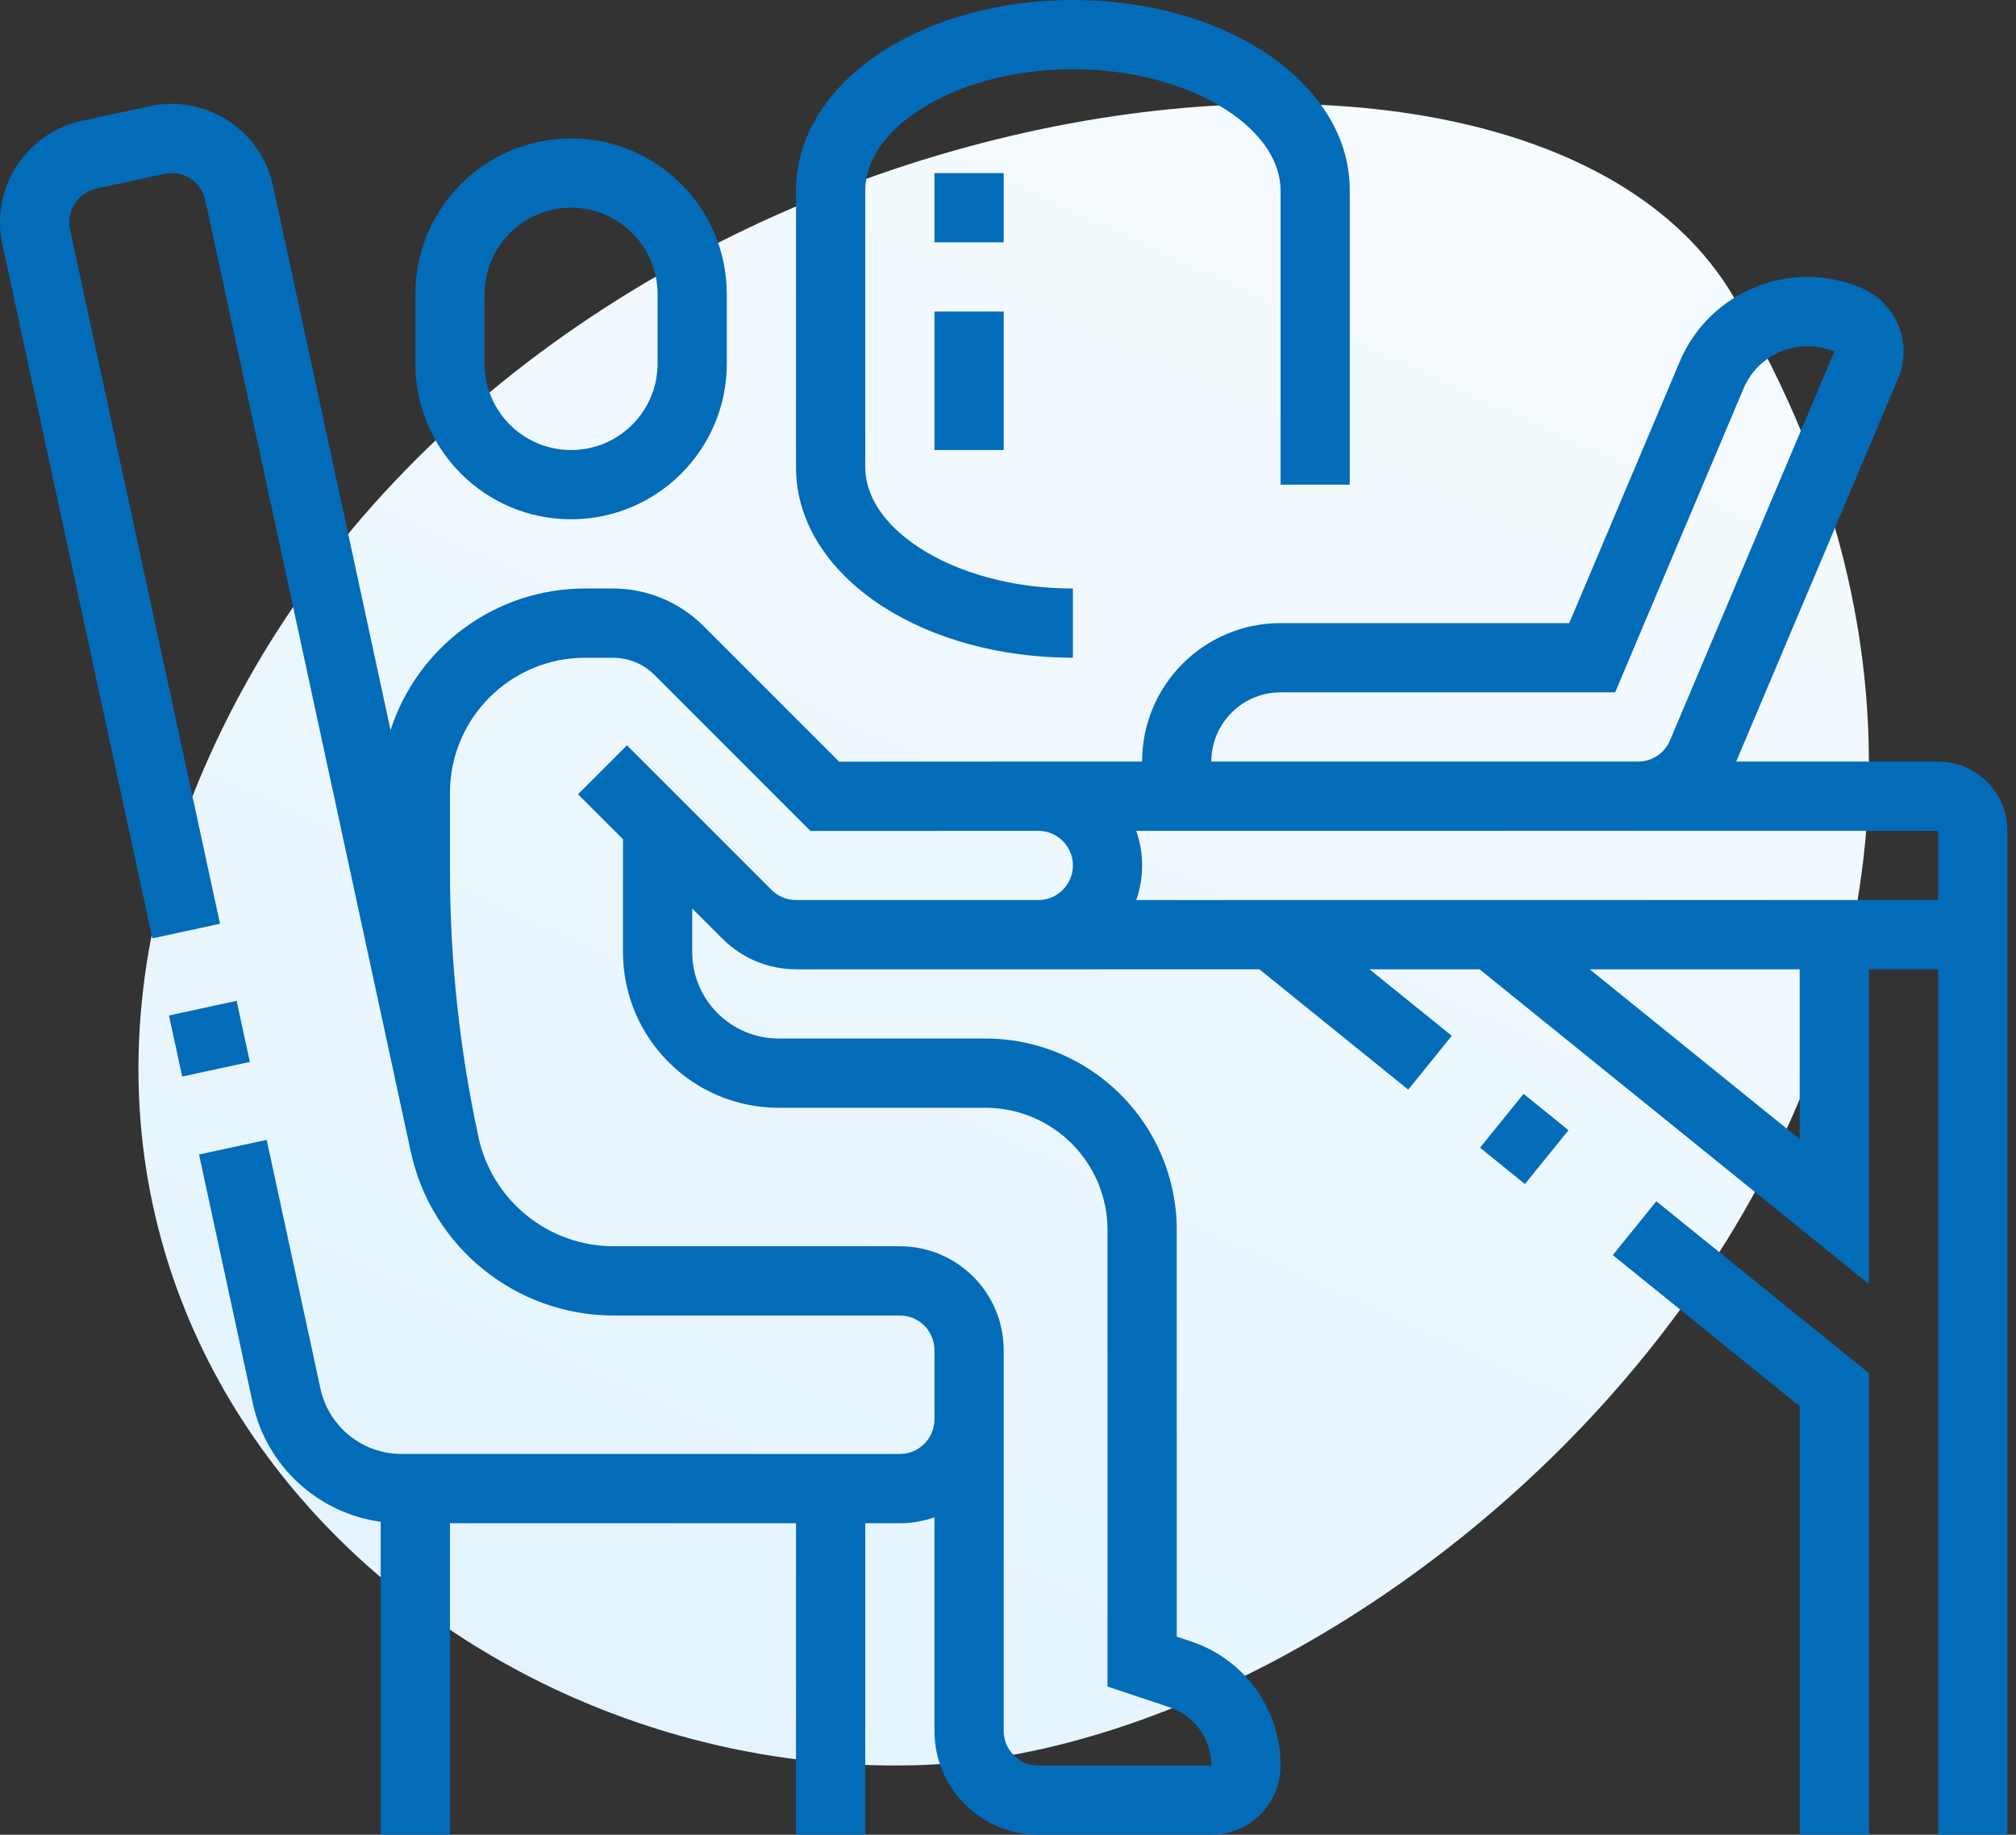 <?xml version="1.0" encoding="UTF-8"?> <svg xmlns="http://www.w3.org/2000/svg" width="233" height="212" viewBox="0 0 233 212" fill="none"><rect x="0" y="0" width="233" height="212" fill="#333333" stroke="none"/> <path d="M24.887 85.88C60.756 9.243 175.571 -7.327 200.243 34.099C252.052 121.091 164.375 201.87 106.587 203.942C48.8 206.013 -5.933 151.731 24.887 85.88Z" fill="url(#paint0_linear_233:2135)"></path> <path fill-rule="evenodd" clip-rule="evenodd" d="M100.001 22C100.001 18.853 101.992 15.449 106.367 12.637C110.698 9.853 116.923 8 124.001 8C131.082 8 137.306 9.853 141.637 12.637C146.011 15.449 148.001 18.852 148.001 22V56H156.001V22C156.001 15.207 151.724 9.611 145.963 5.908C140.16 2.177 132.384 0 124.001 0C115.62 0 107.845 2.177 102.041 5.908C96.281 9.611 92.001 15.207 92.001 22V54C92.001 60.793 96.281 66.389 102.041 70.092C107.845 73.823 115.62 76 124.001 76V68C116.923 68 110.698 66.147 106.367 63.362C101.992 60.55 100.001 57.147 100.001 54V22ZM31.552 21.468L45.139 84.366C48.203 74.87 57.113 68 67.626 68H70.846C74.769 68 78.533 69.563 81.306 72.335L96.981 88.011L119.999 88H120.001H132.001V87.999C132.001 79.161 139.169 71.999 148.001 71.999H181.365L194.146 41.766C197.595 33.633 206.978 29.821 215.115 33.263C219.189 34.988 221.088 39.679 219.37 43.747L200.658 88H224.001C228.422 88 232.001 91.578 232.001 96V104V211.999H224.001V111.999H216V148.376L171.002 111.999H158.281L167.787 119.684L162.758 125.906L145.555 111.999H120.001H92.001C88.688 111.999 85.679 110.646 83.517 108.484L80.002 104.969V110C80.002 115.526 84.478 120 90.001 120H113.877C126.094 120 136.001 129.902 136.001 142.124V189.113L137.677 189.673C143.87 191.735 148.045 197.552 148.001 204.09C147.969 208.513 144.333 212 140.001 212H120.001C113.376 212 108.001 206.625 108.001 200V175.319C106.75 175.762 105.404 176.003 104.001 176.003H100.001V211.999H92.001V176.003H52.002V211.999H44.002V175.84C36.766 174.848 30.79 169.426 29.212 162.128C28.418 158.448 27.448 153.961 26.351 148.889L26.346 148.862L26.342 148.844C25.325 144.141 24.199 138.934 23.004 133.399L30.823 131.71C32.014 137.222 33.136 142.412 34.15 147.105L34.161 147.153C35.261 152.244 36.235 156.748 37.031 160.437C37.986 164.852 41.888 168.003 46.398 168.003H104.001C106.208 168.003 108.001 166.21 108.001 164.003V156.003C108.001 153.796 106.208 152.003 104.001 152.003H70.937C59.635 152.003 49.862 144.117 47.476 133.071L23.732 23.156C23.266 20.997 21.136 19.625 18.981 20.093L11.158 21.781C9 22.247 7.625 24.376 8.092 26.539L13.633 52.169C16.925 67.396 21.259 87.446 25.427 106.738L17.608 108.428C13.44 89.136 9.106 69.086 5.814 53.859L0.273 28.231L4.182 27.383C0.272 28.229 0.272 28.23 0.273 28.231C-1.125 21.755 2.987 15.36 9.47 13.961L17.286 12.274C23.762 10.871 30.153 14.988 31.552 21.468ZM183.728 111.999H208V131.622L183.728 111.999ZM224.001 96H131.318C131.76 97.251 132.001 98.597 132.001 99.999C132.001 101.402 131.761 102.748 131.318 104H224.001V96ZM120.001 96H120.003C122.209 96.001 124.001 97.793 124.001 99.999C124.001 102.206 122.208 104 120.001 104H92.001C90.9 104 89.9 103.553 89.174 102.827L72.462 86.119L66.806 91.776L72.002 96.971V110C72.002 119.946 80.061 128 90.001 128H113.877C121.677 128 128.001 134.322 128.001 142.124V194.878L135.149 197.263C138.049 198.228 140.006 200.945 140.001 204H120.001C117.795 204 116.001 202.206 116.001 200V164H116.001V156.003C116.001 149.378 110.626 144.003 104.001 144.003H70.937C63.401 144.003 56.885 138.744 55.295 131.382L55.294 131.379L55.299 131.378C53.108 121.245 52.006 110.907 52.002 100.542V91.628C52.002 82.996 58.999 76 67.626 76H70.846C72.643 76 74.374 76.717 75.649 77.992L93.669 96.012L120.001 96ZM189.321 88H140.001V87.999C140.001 83.581 143.586 79.999 148.001 79.999H186.669L201.512 44.888C203.239 40.814 207.935 38.913 211.997 40.63C211.998 40.631 211.998 40.632 211.999 40.633L212 40.635L193.004 85.558C192.379 87.038 190.929 87.999 189.321 87.999V88ZM19.715 118.198L19.529 117.339L27.348 115.644L27.534 116.502L27.537 116.517L27.541 116.536C27.991 118.613 28.438 120.675 28.876 122.703L21.056 124.392C20.617 122.356 20.168 120.287 19.715 118.198ZM186.401 145.026L208 162.485V211.998H216V158.665L191.431 138.804L186.401 145.026ZM176.244 136.812L171.056 132.612L176.09 126.394L181.278 130.594L176.244 136.812ZM66.002 24C60.479 24 56.002 28.477 56.002 34V42C56.002 47.526 60.478 52 66.002 52C71.528 52 76.002 47.527 76.002 42V34C76.002 28.476 71.528 24 66.002 24ZM48.002 34C48.002 24.059 56.061 16 66.002 16C75.948 16 84.002 24.059 84.002 34V42C84.002 51.945 75.947 60 66.002 60C56.061 60 48.002 51.946 48.002 42V34ZM116.001 20H108.001V28H116.001V20ZM108.001 52V36H116.001V52H108.001Z" fill="#026CB9"></path> <defs> <linearGradient id="paint0_linear_233:2135" x1="84.668" y1="210.155" x2="173.917" y2="15.939" gradientUnits="userSpaceOnUse"> <stop stop-color="#E3F3FD"></stop> <stop offset="1" stop-color="#F6FBFE"></stop> </linearGradient> </defs> </svg> 